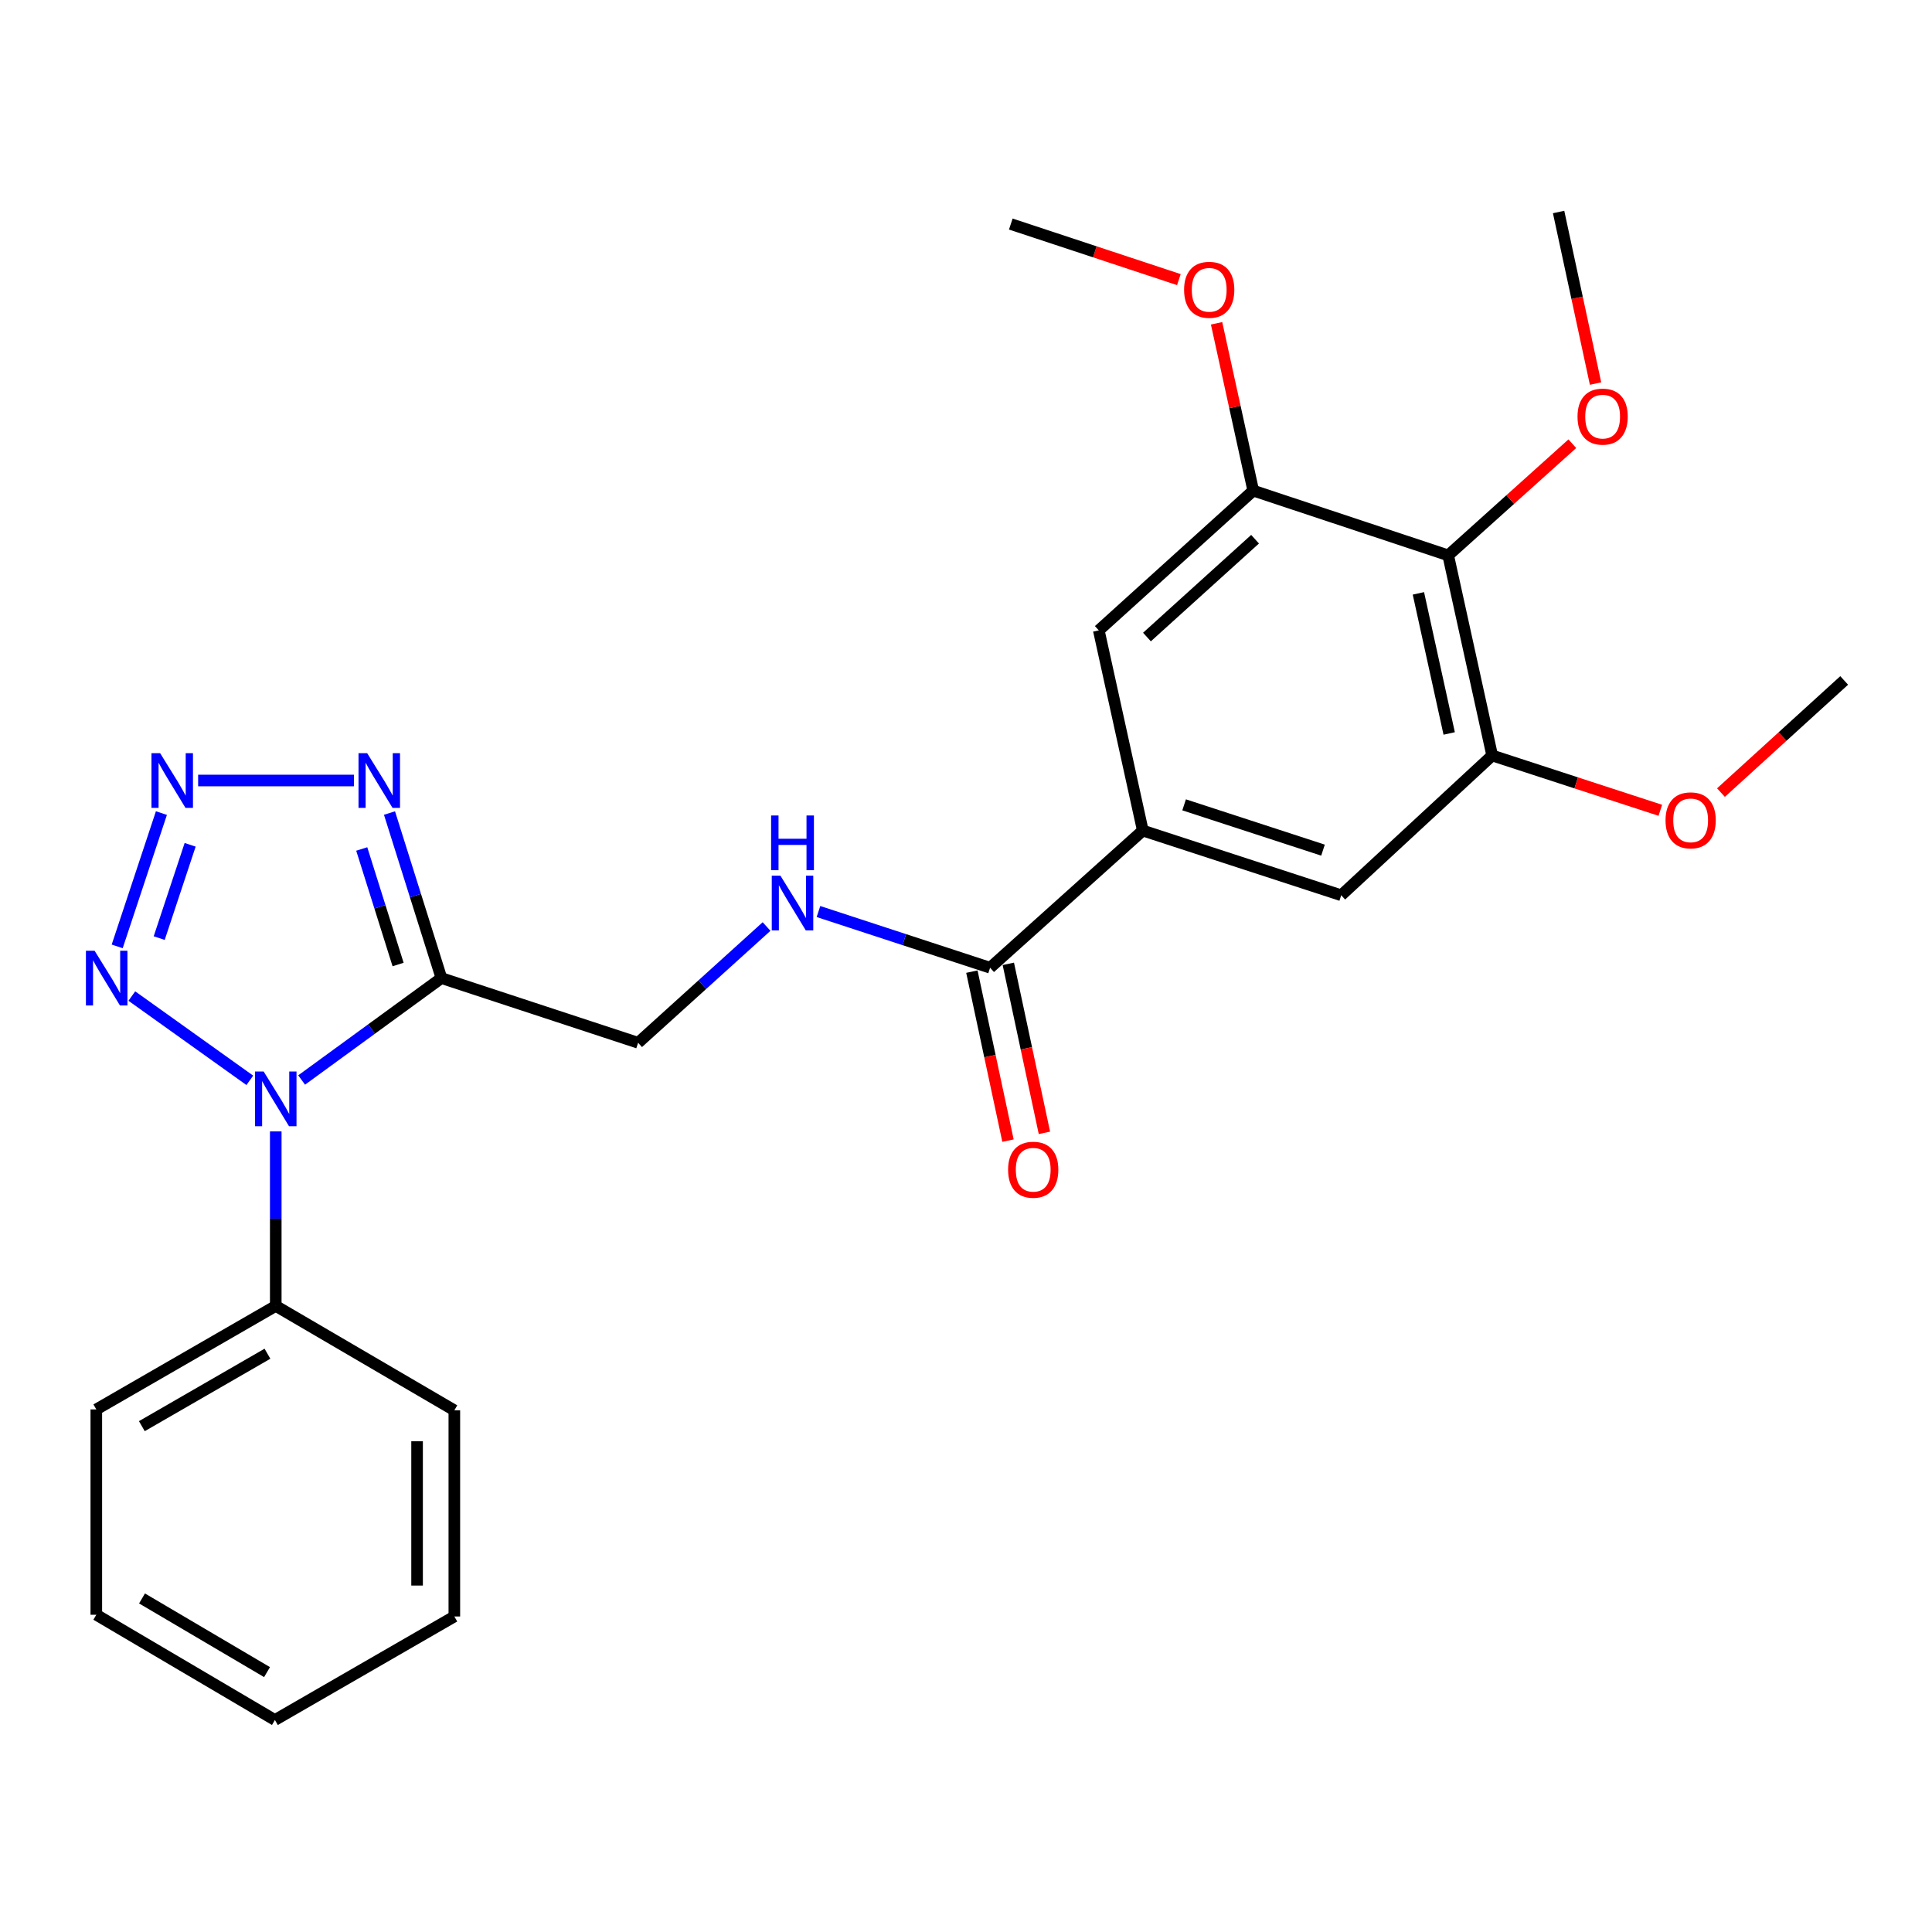 <?xml version='1.0' encoding='iso-8859-1'?>
<svg version='1.1' baseProfile='full'
              xmlns='http://www.w3.org/2000/svg'
                      xmlns:rdkit='http://www.rdkit.org/xml'
                      xmlns:xlink='http://www.w3.org/1999/xlink'
                  xml:space='preserve'
width='1000px' height='1000px' viewBox='0 0 1000 1000'>
<!-- END OF HEADER -->
<rect style='opacity:1.0;fill:#FFFFFF;stroke:none' width='1000' height='1000' x='0' y='0'> </rect>
<path class='bond-0' d='M 156.125,559.01 L 192.302,532.634' style='fill:none;fill-rule:evenodd;stroke:#0000FF;stroke-width:6px;stroke-linecap:butt;stroke-linejoin:miter;stroke-opacity:1' />
<path class='bond-0' d='M 192.302,532.634 L 228.479,506.257' style='fill:none;fill-rule:evenodd;stroke:#000000;stroke-width:6px;stroke-linecap:butt;stroke-linejoin:miter;stroke-opacity:1' />
<path class='bond-2' d='M 129.303,559.182 L 68.234,515.556' style='fill:none;fill-rule:evenodd;stroke:#0000FF;stroke-width:6px;stroke-linecap:butt;stroke-linejoin:miter;stroke-opacity:1' />
<path class='bond-13' d='M 142.732,585.614 L 142.732,630.777' style='fill:none;fill-rule:evenodd;stroke:#0000FF;stroke-width:6px;stroke-linecap:butt;stroke-linejoin:miter;stroke-opacity:1' />
<path class='bond-13' d='M 142.732,630.777 L 142.732,675.94' style='fill:none;fill-rule:evenodd;stroke:#000000;stroke-width:6px;stroke-linecap:butt;stroke-linejoin:miter;stroke-opacity:1' />
<path class='bond-3' d='M 228.479,506.257 L 215.04,463.543' style='fill:none;fill-rule:evenodd;stroke:#000000;stroke-width:6px;stroke-linecap:butt;stroke-linejoin:miter;stroke-opacity:1' />
<path class='bond-3' d='M 215.04,463.543 L 201.602,420.829' style='fill:none;fill-rule:evenodd;stroke:#0000FF;stroke-width:6px;stroke-linecap:butt;stroke-linejoin:miter;stroke-opacity:1' />
<path class='bond-3' d='M 206.051,499.231 L 196.644,469.331' style='fill:none;fill-rule:evenodd;stroke:#000000;stroke-width:6px;stroke-linecap:butt;stroke-linejoin:miter;stroke-opacity:1' />
<path class='bond-3' d='M 196.644,469.331 L 187.237,439.431' style='fill:none;fill-rule:evenodd;stroke:#0000FF;stroke-width:6px;stroke-linecap:butt;stroke-linejoin:miter;stroke-opacity:1' />
<path class='bond-12' d='M 228.479,506.257 L 330.286,539.739' style='fill:none;fill-rule:evenodd;stroke:#000000;stroke-width:6px;stroke-linecap:butt;stroke-linejoin:miter;stroke-opacity:1' />
<path class='bond-1' d='M 83.549,420.843 L 60.661,489.847' style='fill:none;fill-rule:evenodd;stroke:#0000FF;stroke-width:6px;stroke-linecap:butt;stroke-linejoin:miter;stroke-opacity:1' />
<path class='bond-1' d='M 98.421,437.265 L 82.399,485.568' style='fill:none;fill-rule:evenodd;stroke:#0000FF;stroke-width:6px;stroke-linecap:butt;stroke-linejoin:miter;stroke-opacity:1' />
<path class='bond-26' d='M 102.558,403.989 L 183.22,403.989' style='fill:none;fill-rule:evenodd;stroke:#0000FF;stroke-width:6px;stroke-linecap:butt;stroke-linejoin:miter;stroke-opacity:1' />
<path class='bond-4' d='M 749.581,287.449 L 772.348,391.035' style='fill:none;fill-rule:evenodd;stroke:#000000;stroke-width:6px;stroke-linecap:butt;stroke-linejoin:miter;stroke-opacity:1' />
<path class='bond-4' d='M 734.16,307.127 L 750.097,379.638' style='fill:none;fill-rule:evenodd;stroke:#000000;stroke-width:6px;stroke-linecap:butt;stroke-linejoin:miter;stroke-opacity:1' />
<path class='bond-15' d='M 749.581,287.449 L 781.706,258.557' style='fill:none;fill-rule:evenodd;stroke:#000000;stroke-width:6px;stroke-linecap:butt;stroke-linejoin:miter;stroke-opacity:1' />
<path class='bond-15' d='M 781.706,258.557 L 813.832,229.665' style='fill:none;fill-rule:evenodd;stroke:#FF0000;stroke-width:6px;stroke-linecap:butt;stroke-linejoin:miter;stroke-opacity:1' />
<path class='bond-28' d='M 749.581,287.449 L 648.673,253.946' style='fill:none;fill-rule:evenodd;stroke:#000000;stroke-width:6px;stroke-linecap:butt;stroke-linejoin:miter;stroke-opacity:1' />
<path class='bond-5' d='M 591.512,429.896 L 512.473,500.9' style='fill:none;fill-rule:evenodd;stroke:#000000;stroke-width:6px;stroke-linecap:butt;stroke-linejoin:miter;stroke-opacity:1' />
<path class='bond-9' d='M 591.512,429.896 L 568.734,326.278' style='fill:none;fill-rule:evenodd;stroke:#000000;stroke-width:6px;stroke-linecap:butt;stroke-linejoin:miter;stroke-opacity:1' />
<path class='bond-10' d='M 591.512,429.896 L 694.209,463.389' style='fill:none;fill-rule:evenodd;stroke:#000000;stroke-width:6px;stroke-linecap:butt;stroke-linejoin:miter;stroke-opacity:1' />
<path class='bond-10' d='M 612.896,416.585 L 684.784,440.03' style='fill:none;fill-rule:evenodd;stroke:#000000;stroke-width:6px;stroke-linecap:butt;stroke-linejoin:miter;stroke-opacity:1' />
<path class='bond-6' d='M 512.473,500.9 L 468.054,486.353' style='fill:none;fill-rule:evenodd;stroke:#000000;stroke-width:6px;stroke-linecap:butt;stroke-linejoin:miter;stroke-opacity:1' />
<path class='bond-6' d='M 468.054,486.353 L 423.635,471.805' style='fill:none;fill-rule:evenodd;stroke:#0000FF;stroke-width:6px;stroke-linecap:butt;stroke-linejoin:miter;stroke-opacity:1' />
<path class='bond-14' d='M 503.043,502.915 L 512.387,546.652' style='fill:none;fill-rule:evenodd;stroke:#000000;stroke-width:6px;stroke-linecap:butt;stroke-linejoin:miter;stroke-opacity:1' />
<path class='bond-14' d='M 512.387,546.652 L 521.731,590.389' style='fill:none;fill-rule:evenodd;stroke:#FF0000;stroke-width:6px;stroke-linecap:butt;stroke-linejoin:miter;stroke-opacity:1' />
<path class='bond-14' d='M 521.903,498.885 L 531.247,542.622' style='fill:none;fill-rule:evenodd;stroke:#000000;stroke-width:6px;stroke-linecap:butt;stroke-linejoin:miter;stroke-opacity:1' />
<path class='bond-14' d='M 531.247,542.622 L 540.591,586.359' style='fill:none;fill-rule:evenodd;stroke:#FF0000;stroke-width:6px;stroke-linecap:butt;stroke-linejoin:miter;stroke-opacity:1' />
<path class='bond-7' d='M 772.348,391.035 L 694.209,463.389' style='fill:none;fill-rule:evenodd;stroke:#000000;stroke-width:6px;stroke-linecap:butt;stroke-linejoin:miter;stroke-opacity:1' />
<path class='bond-16' d='M 772.348,391.035 L 815.862,405.222' style='fill:none;fill-rule:evenodd;stroke:#000000;stroke-width:6px;stroke-linecap:butt;stroke-linejoin:miter;stroke-opacity:1' />
<path class='bond-16' d='M 815.862,405.222 L 859.376,419.409' style='fill:none;fill-rule:evenodd;stroke:#FF0000;stroke-width:6px;stroke-linecap:butt;stroke-linejoin:miter;stroke-opacity:1' />
<path class='bond-8' d='M 648.673,253.946 L 568.734,326.278' style='fill:none;fill-rule:evenodd;stroke:#000000;stroke-width:6px;stroke-linecap:butt;stroke-linejoin:miter;stroke-opacity:1' />
<path class='bond-8' d='M 649.622,279.096 L 593.664,329.729' style='fill:none;fill-rule:evenodd;stroke:#000000;stroke-width:6px;stroke-linecap:butt;stroke-linejoin:miter;stroke-opacity:1' />
<path class='bond-17' d='M 648.673,253.946 L 639.187,210.644' style='fill:none;fill-rule:evenodd;stroke:#000000;stroke-width:6px;stroke-linecap:butt;stroke-linejoin:miter;stroke-opacity:1' />
<path class='bond-17' d='M 639.187,210.644 L 629.701,167.343' style='fill:none;fill-rule:evenodd;stroke:#FF0000;stroke-width:6px;stroke-linecap:butt;stroke-linejoin:miter;stroke-opacity:1' />
<path class='bond-11' d='M 396.77,479.567 L 363.528,509.653' style='fill:none;fill-rule:evenodd;stroke:#0000FF;stroke-width:6px;stroke-linecap:butt;stroke-linejoin:miter;stroke-opacity:1' />
<path class='bond-11' d='M 363.528,509.653 L 330.286,539.739' style='fill:none;fill-rule:evenodd;stroke:#000000;stroke-width:6px;stroke-linecap:butt;stroke-linejoin:miter;stroke-opacity:1' />
<path class='bond-18' d='M 142.732,675.94 L 49.85,729.511' style='fill:none;fill-rule:evenodd;stroke:#000000;stroke-width:6px;stroke-linecap:butt;stroke-linejoin:miter;stroke-opacity:1' />
<path class='bond-18' d='M 138.435,700.682 L 73.418,738.182' style='fill:none;fill-rule:evenodd;stroke:#000000;stroke-width:6px;stroke-linecap:butt;stroke-linejoin:miter;stroke-opacity:1' />
<path class='bond-19' d='M 142.732,675.94 L 235.165,729.983' style='fill:none;fill-rule:evenodd;stroke:#000000;stroke-width:6px;stroke-linecap:butt;stroke-linejoin:miter;stroke-opacity:1' />
<path class='bond-20' d='M 825.853,198.53 L 816.292,154.13' style='fill:none;fill-rule:evenodd;stroke:#FF0000;stroke-width:6px;stroke-linecap:butt;stroke-linejoin:miter;stroke-opacity:1' />
<path class='bond-20' d='M 816.292,154.13 L 806.731,109.731' style='fill:none;fill-rule:evenodd;stroke:#000000;stroke-width:6px;stroke-linecap:butt;stroke-linejoin:miter;stroke-opacity:1' />
<path class='bond-21' d='M 890.764,410.25 L 922.655,381.223' style='fill:none;fill-rule:evenodd;stroke:#FF0000;stroke-width:6px;stroke-linecap:butt;stroke-linejoin:miter;stroke-opacity:1' />
<path class='bond-21' d='M 922.655,381.223 L 954.545,352.196' style='fill:none;fill-rule:evenodd;stroke:#000000;stroke-width:6px;stroke-linecap:butt;stroke-linejoin:miter;stroke-opacity:1' />
<path class='bond-22' d='M 610.18,144.728 L 566.683,130.347' style='fill:none;fill-rule:evenodd;stroke:#FF0000;stroke-width:6px;stroke-linecap:butt;stroke-linejoin:miter;stroke-opacity:1' />
<path class='bond-22' d='M 566.683,130.347 L 523.187,115.967' style='fill:none;fill-rule:evenodd;stroke:#000000;stroke-width:6px;stroke-linecap:butt;stroke-linejoin:miter;stroke-opacity:1' />
<path class='bond-24' d='M 49.85,729.511 L 49.85,835.797' style='fill:none;fill-rule:evenodd;stroke:#000000;stroke-width:6px;stroke-linecap:butt;stroke-linejoin:miter;stroke-opacity:1' />
<path class='bond-23' d='M 235.165,729.983 L 235.165,836.687' style='fill:none;fill-rule:evenodd;stroke:#000000;stroke-width:6px;stroke-linecap:butt;stroke-linejoin:miter;stroke-opacity:1' />
<path class='bond-23' d='M 215.879,745.988 L 215.879,820.681' style='fill:none;fill-rule:evenodd;stroke:#000000;stroke-width:6px;stroke-linecap:butt;stroke-linejoin:miter;stroke-opacity:1' />
<path class='bond-25' d='M 235.165,836.687 L 142.293,890.269' style='fill:none;fill-rule:evenodd;stroke:#000000;stroke-width:6px;stroke-linecap:butt;stroke-linejoin:miter;stroke-opacity:1' />
<path class='bond-27' d='M 49.85,835.797 L 142.293,890.269' style='fill:none;fill-rule:evenodd;stroke:#000000;stroke-width:6px;stroke-linecap:butt;stroke-linejoin:miter;stroke-opacity:1' />
<path class='bond-27' d='M 73.507,827.352 L 138.217,865.483' style='fill:none;fill-rule:evenodd;stroke:#000000;stroke-width:6px;stroke-linecap:butt;stroke-linejoin:miter;stroke-opacity:1' />
<path  class='atom-0' d='M 136.472 554.615
L 145.752 569.615
Q 146.672 571.095, 148.152 573.775
Q 149.632 576.455, 149.712 576.615
L 149.712 554.615
L 153.472 554.615
L 153.472 582.935
L 149.592 582.935
L 139.632 566.535
Q 138.472 564.615, 137.232 562.415
Q 136.032 560.215, 135.672 559.535
L 135.672 582.935
L 131.992 582.935
L 131.992 554.615
L 136.472 554.615
' fill='#0000FF'/>
<path  class='atom-2' d='M 82.879 389.829
L 92.159 404.829
Q 93.079 406.309, 94.559 408.989
Q 96.039 411.669, 96.119 411.829
L 96.119 389.829
L 99.879 389.829
L 99.879 418.149
L 95.999 418.149
L 86.039 401.749
Q 84.879 399.829, 83.639 397.629
Q 82.439 395.429, 82.079 394.749
L 82.079 418.149
L 78.399 418.149
L 78.399 389.829
L 82.879 389.829
' fill='#0000FF'/>
<path  class='atom-3' d='M 48.958 492.097
L 58.238 507.097
Q 59.158 508.577, 60.638 511.257
Q 62.118 513.937, 62.198 514.097
L 62.198 492.097
L 65.958 492.097
L 65.958 520.417
L 62.078 520.417
L 52.118 504.017
Q 50.958 502.097, 49.718 499.897
Q 48.518 497.697, 48.158 497.017
L 48.158 520.417
L 44.478 520.417
L 44.478 492.097
L 48.958 492.097
' fill='#0000FF'/>
<path  class='atom-4' d='M 190.044 389.829
L 199.324 404.829
Q 200.244 406.309, 201.724 408.989
Q 203.204 411.669, 203.284 411.829
L 203.284 389.829
L 207.044 389.829
L 207.044 418.149
L 203.164 418.149
L 193.204 401.749
Q 192.044 399.829, 190.804 397.629
Q 189.604 395.429, 189.244 394.749
L 189.244 418.149
L 185.564 418.149
L 185.564 389.829
L 190.044 389.829
' fill='#0000FF'/>
<path  class='atom-12' d='M 403.944 453.247
L 413.224 468.247
Q 414.144 469.727, 415.624 472.407
Q 417.104 475.087, 417.184 475.247
L 417.184 453.247
L 420.944 453.247
L 420.944 481.567
L 417.064 481.567
L 407.104 465.167
Q 405.944 463.247, 404.704 461.047
Q 403.504 458.847, 403.144 458.167
L 403.144 481.567
L 399.464 481.567
L 399.464 453.247
L 403.944 453.247
' fill='#0000FF'/>
<path  class='atom-12' d='M 399.124 422.095
L 402.964 422.095
L 402.964 434.135
L 417.444 434.135
L 417.444 422.095
L 421.284 422.095
L 421.284 450.415
L 417.444 450.415
L 417.444 437.335
L 402.964 437.335
L 402.964 450.415
L 399.124 450.415
L 399.124 422.095
' fill='#0000FF'/>
<path  class='atom-15' d='M 521.791 605.445
Q 521.791 598.645, 525.151 594.845
Q 528.511 591.045, 534.791 591.045
Q 541.071 591.045, 544.431 594.845
Q 547.791 598.645, 547.791 605.445
Q 547.791 612.325, 544.391 616.245
Q 540.991 620.125, 534.791 620.125
Q 528.551 620.125, 525.151 616.245
Q 521.791 612.365, 521.791 605.445
M 534.791 616.925
Q 539.111 616.925, 541.431 614.045
Q 543.791 611.125, 543.791 605.445
Q 543.791 599.885, 541.431 597.085
Q 539.111 594.245, 534.791 594.245
Q 530.471 594.245, 528.111 597.045
Q 525.791 599.845, 525.791 605.445
Q 525.791 611.165, 528.111 614.045
Q 530.471 616.925, 534.791 616.925
' fill='#FF0000'/>
<path  class='atom-16' d='M 816.52 215.636
Q 816.52 208.836, 819.88 205.036
Q 823.24 201.236, 829.52 201.236
Q 835.8 201.236, 839.16 205.036
Q 842.52 208.836, 842.52 215.636
Q 842.52 222.516, 839.12 226.436
Q 835.72 230.316, 829.52 230.316
Q 823.28 230.316, 819.88 226.436
Q 816.52 222.556, 816.52 215.636
M 829.52 227.116
Q 833.84 227.116, 836.16 224.236
Q 838.52 221.316, 838.52 215.636
Q 838.52 210.076, 836.16 207.276
Q 833.84 204.436, 829.52 204.436
Q 825.2 204.436, 822.84 207.236
Q 820.52 210.036, 820.52 215.636
Q 820.52 221.356, 822.84 224.236
Q 825.2 227.116, 829.52 227.116
' fill='#FF0000'/>
<path  class='atom-17' d='M 862.077 424.608
Q 862.077 417.808, 865.437 414.008
Q 868.797 410.208, 875.077 410.208
Q 881.357 410.208, 884.717 414.008
Q 888.077 417.808, 888.077 424.608
Q 888.077 431.488, 884.677 435.408
Q 881.277 439.288, 875.077 439.288
Q 868.837 439.288, 865.437 435.408
Q 862.077 431.528, 862.077 424.608
M 875.077 436.088
Q 879.397 436.088, 881.717 433.208
Q 884.077 430.288, 884.077 424.608
Q 884.077 419.048, 881.717 416.248
Q 879.397 413.408, 875.077 413.408
Q 870.757 413.408, 868.397 416.208
Q 866.077 419.008, 866.077 424.608
Q 866.077 430.328, 868.397 433.208
Q 870.757 436.088, 875.077 436.088
' fill='#FF0000'/>
<path  class='atom-18' d='M 612.884 150
Q 612.884 143.2, 616.244 139.4
Q 619.604 135.6, 625.884 135.6
Q 632.164 135.6, 635.524 139.4
Q 638.884 143.2, 638.884 150
Q 638.884 156.88, 635.484 160.8
Q 632.084 164.68, 625.884 164.68
Q 619.644 164.68, 616.244 160.8
Q 612.884 156.92, 612.884 150
M 625.884 161.48
Q 630.204 161.48, 632.524 158.6
Q 634.884 155.68, 634.884 150
Q 634.884 144.44, 632.524 141.64
Q 630.204 138.8, 625.884 138.8
Q 621.564 138.8, 619.204 141.6
Q 616.884 144.4, 616.884 150
Q 616.884 155.72, 619.204 158.6
Q 621.564 161.48, 625.884 161.48
' fill='#FF0000'/>
</svg>
